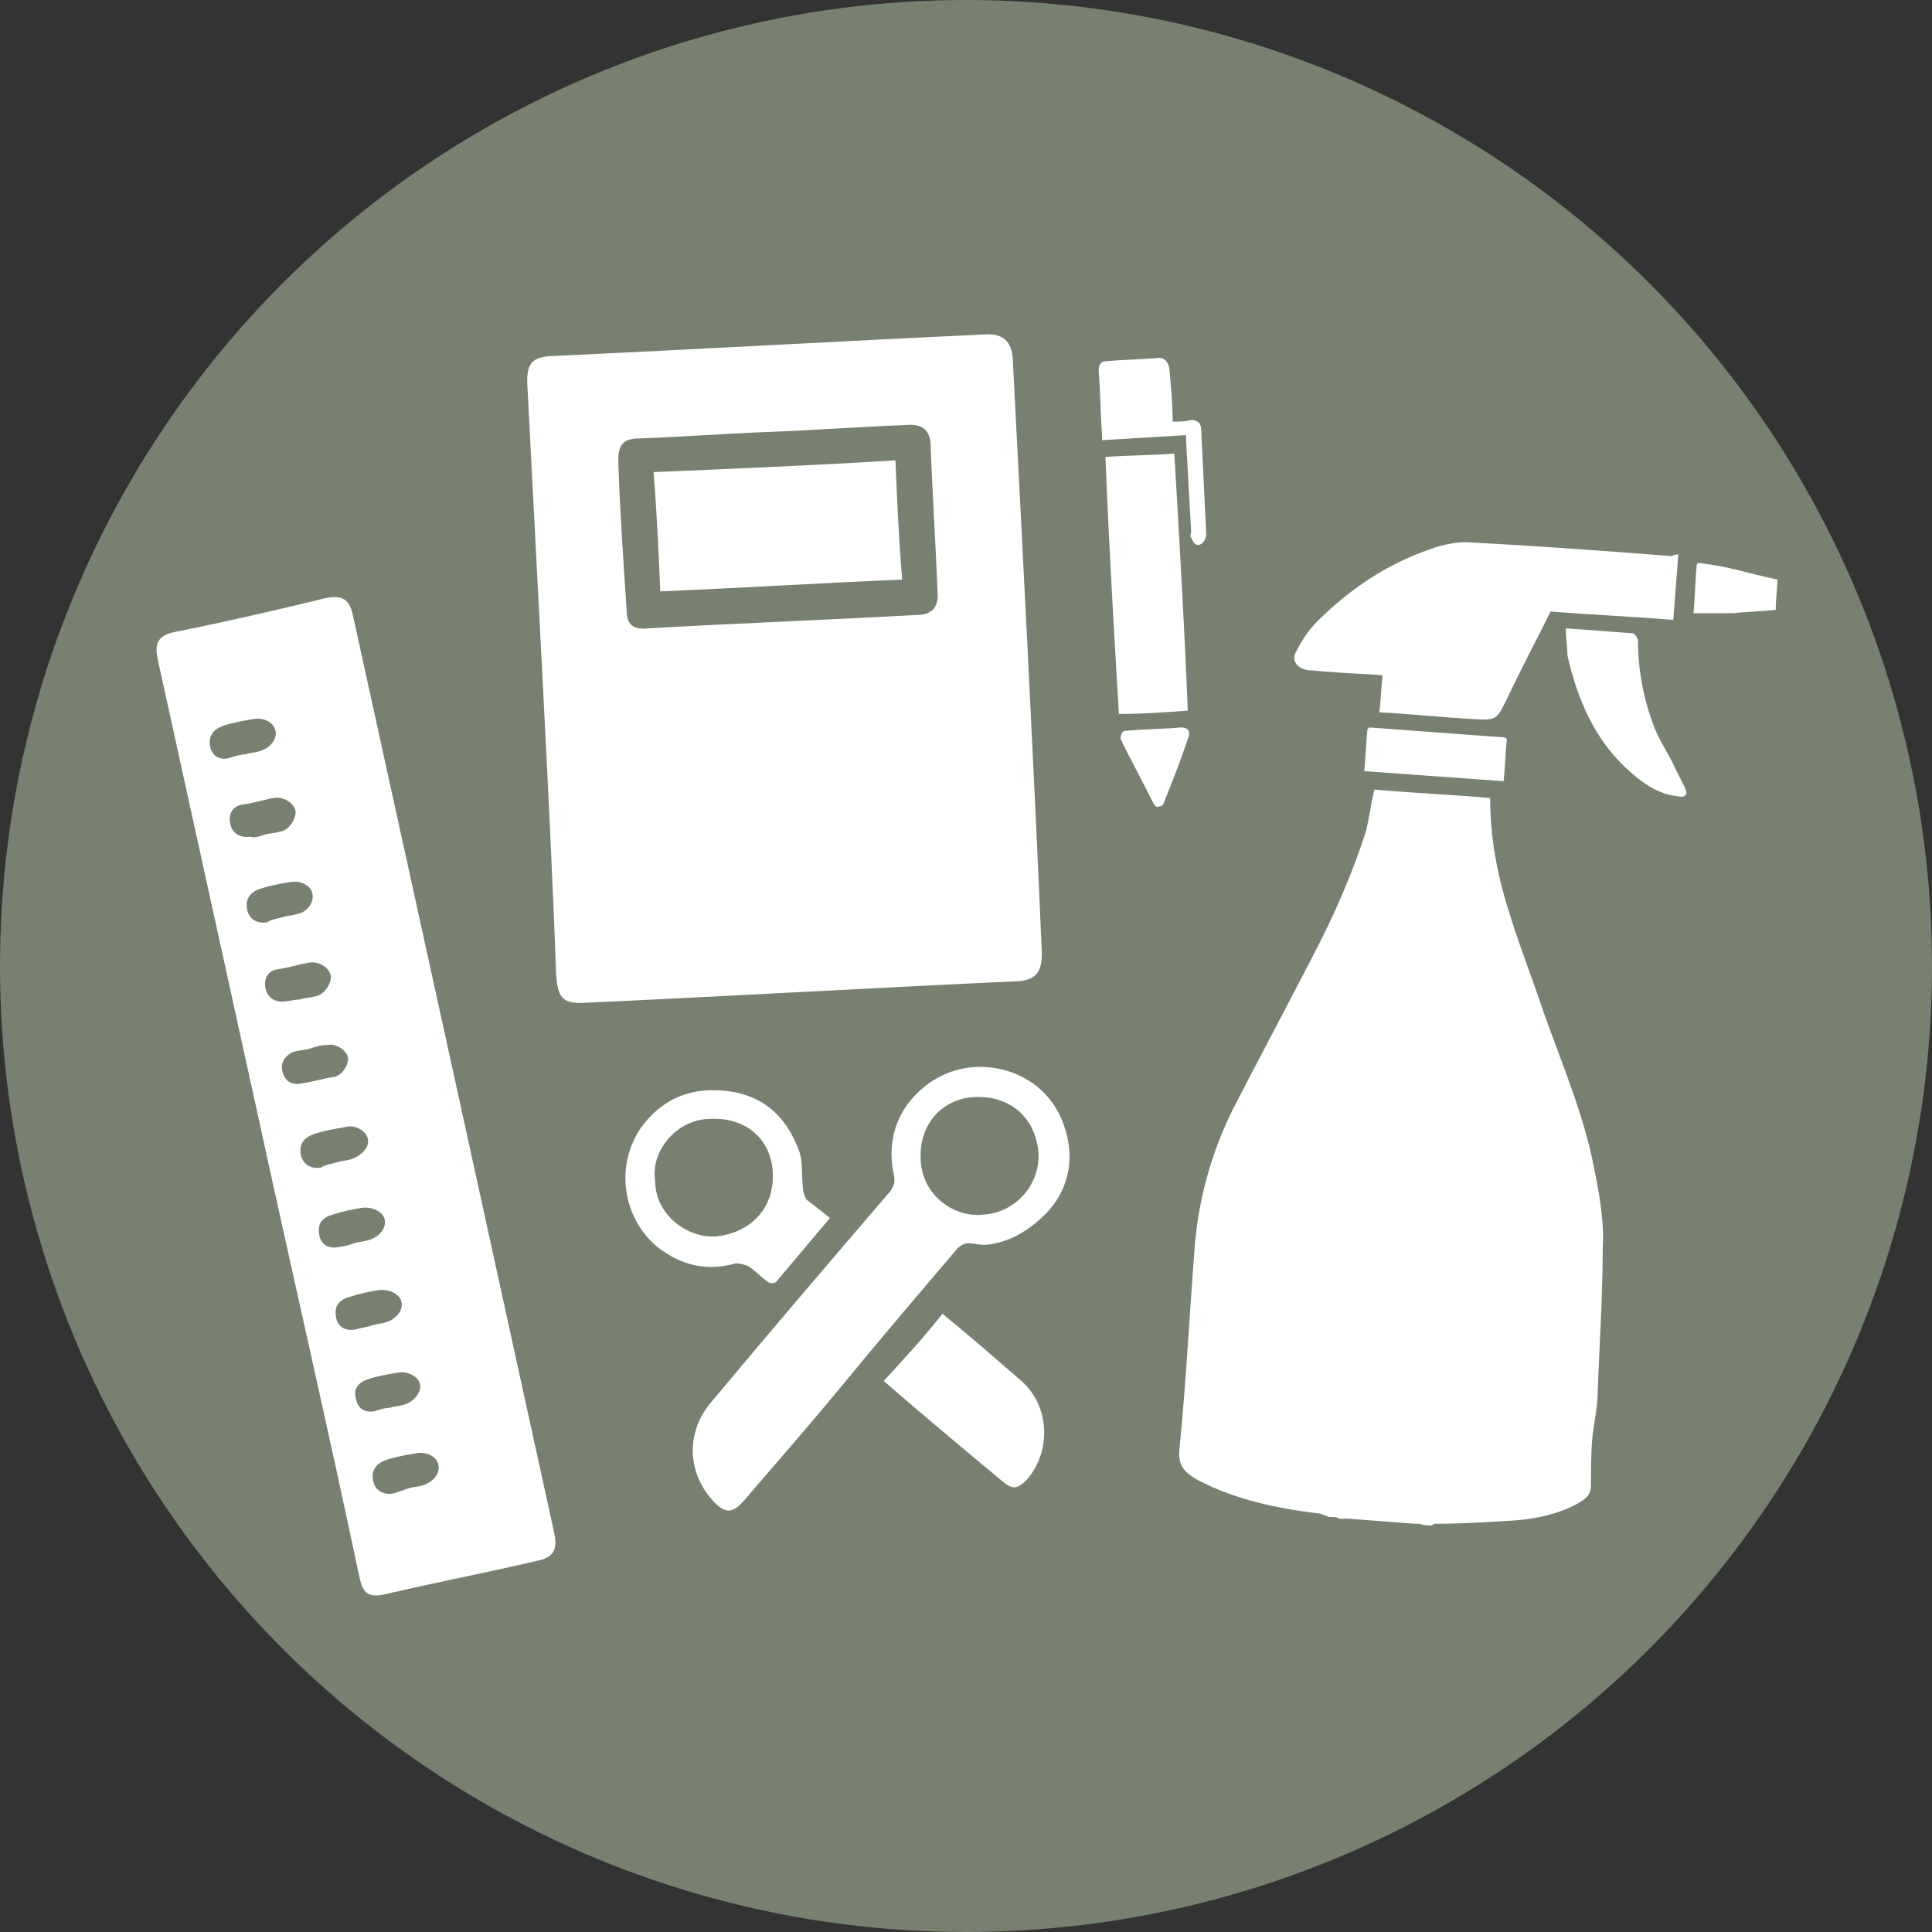 <svg xmlns="http://www.w3.org/2000/svg" xmlns:xlink="http://www.w3.org/1999/xlink" id="Calque_1" x="0px" y="0px" viewBox="0 0 115 115" style="enable-background:new 0 0 115 115;" xml:space="preserve"><rect x="0" y="0" width="115" height="115" fill="#333333" stroke="none"/><style type="text/css">	.st0{fill:#788170;}	.st1{fill:#FFFFFF;}</style><g>	<circle class="st0" cx="57.5" cy="57.5" r="57.5"></circle>	<g>		<g>			<path class="st1" d="M79.1,90.3c-0.2-0.1-0.3-0.1-0.5-0.2c-2.5-0.3-5-0.8-7.3-2c-0.7-0.4-1.2-0.8-1.1-1.8c0.4-4,0.6-8,0.9-11.9    c0.2-2.9,1-5.8,2.3-8.4c1.6-3.1,3.2-6.1,4.8-9.2c1.2-2.3,2.3-4.8,3.1-7.3c0.2-0.8,0.3-1.6,0.5-2.5c2.3,0.2,4.6,0.3,6.9,0.5    c0,2.3,0.4,4.5,1.1,6.7c0.6,2,1.4,4,2.1,6.1c1.1,3.1,2.4,6.1,3,9.3c0.3,1.5,0.6,3.1,0.5,4.7c0,2.9-0.2,5.7-0.3,8.6    c0,0.8-0.2,1.7-0.3,2.5c-0.1,1-0.1,2-0.1,3c0,0.6-0.3,0.8-0.8,1.1c-1.1,0.6-2.4,0.9-3.7,1c-1.6,0.1-3.2,0.2-4.8,0.2    c-0.1,0-0.1,0.1-0.2,0.1c-0.2,0-0.5,0-0.7-0.1c-0.1,0-0.2,0-0.3,0c-1.3-0.1-2.6-0.2-3.9-0.3c-0.2,0-0.4,0-0.6,0    C79.6,90.3,79.4,90.3,79.1,90.3z"></path>			<path class="st1" d="M79.9,90.4c0.2,0,0.4,0,0.6,0C80.3,90.4,80.1,90.4,79.9,90.4z"></path>			<path class="st1" d="M84.4,90.7c0.1,0,0.2,0,0.3,0C84.6,90.7,84.5,90.7,84.4,90.7z"></path>			<path class="st1" d="M99.9,33c-0.1,1.3-0.2,2.6-0.3,3.9c-2.4-0.2-4.8-0.3-7.3-0.5c-0.9,1.8-1.8,3.5-2.6,5.2    c-0.6,1.2-0.6,1.3-2,1.2c-1.9-0.1-3.7-0.3-5.6-0.4c0.1-0.7,0.1-1.4,0.2-2.2c-1-0.1-2-0.1-3-0.2c-0.5,0-0.9-0.1-1.4-0.1    c-0.7-0.1-1.1-0.6-0.7-1.2c0.3-0.6,0.7-1.2,1.2-1.7c1.9-1.9,4.1-3.4,6.7-4.3c0.8-0.3,1.8-0.5,2.6-0.4c3.9,0.2,7.9,0.5,11.8,0.8    C99.7,33,99.8,33,99.9,33z"></path>			<path class="st1" d="M93.2,37.4c1.4,0.1,2.7,0.2,4,0.3c0.1,0,0.3,0.3,0.3,0.4c0,1.7,0.3,3.4,0.9,5c0.3,0.9,0.9,1.7,1.3,2.6    c0.2,0.4,0.4,0.8,0.6,1.2c0.2,0.4,0,0.6-0.4,0.5c-1.1-0.1-2-0.7-2.8-1.4c-2.1-1.8-3.2-4.3-3.8-7C93.3,38.6,93.2,38,93.2,37.4z"></path>			<path class="st1" d="M81.5,43.3c2.7,0.2,5.4,0.4,8.1,0.6c0,0,0.1,0.1,0.1,0.1c-0.1,0.8-0.1,1.6-0.2,2.5c-2.8-0.2-5.5-0.4-8.3-0.6    c0.1-0.8,0.1-1.7,0.2-2.5C81.4,43.4,81.5,43.3,81.5,43.3z"></path>			<path class="st1" d="M100.8,36.5c0.1-1,0.1-1.9,0.2-2.9c0,0,0.1-0.1,0.1-0.1c0.7,0.1,1.4,0.2,2.2,0.4c0.8,0.2,1.6,0.4,2.5,0.6    c0,0.5-0.1,1.1-0.1,1.8c-0.8,0.1-1.7,0.1-2.5,0.2C102.3,36.5,101.6,36.5,100.8,36.5C100.8,36.5,100.8,36.5,100.8,36.5z"></path>			<path class="st1" d="M101.1,33.5C101,33.6,101,33.6,101.1,33.5C101,33.6,101,33.6,101.1,33.5z"></path>			<path class="st1" d="M100.8,36.5C100.8,36.5,100.8,36.5,100.8,36.5C100.8,36.5,100.8,36.5,100.8,36.5z"></path>			<path class="st1" d="M81.5,43.3C81.5,43.3,81.4,43.4,81.5,43.3C81.4,43.4,81.5,43.3,81.5,43.3z"></path>			<path class="st1" d="M89.7,44C89.7,43.9,89.7,43.9,89.7,44C89.7,43.9,89.7,43.9,89.7,44z"></path>		</g>		<path class="st1" d="M15.4,66.6c-2-9.1-4-18.2-6-27.3c-0.2-0.9-0.1-1.5,1.1-1.7c3-0.6,6-1.3,8.9-2c1-0.2,1.4,0.1,1.6,1   c4,18.2,8,36.4,12,54.7c0.2,1-0.1,1.4-1,1.6c-3,0.7-6.1,1.3-9.1,2c-0.9,0.2-1.3,0-1.5-1C19.5,84.9,17.4,75.8,15.4,66.6z    M17.8,59.5C17.8,59.5,17.8,59.5,17.8,59.5c0.3-0.1,0.6-0.1,1-0.2c0.5-0.1,0.9-0.7,0.9-1.2c-0.1-0.5-0.7-0.9-1.3-0.8   c-0.6,0.1-1.2,0.3-1.9,0.4c-0.6,0.1-0.8,0.6-0.7,1.1c0.1,0.6,0.6,0.9,1.2,0.8C17.2,59.6,17.5,59.5,17.8,59.5z M18.5,62.4   C18.5,62.4,18.5,62.4,18.5,62.4c-0.3,0.1-0.6,0.1-1,0.2c-0.5,0.2-0.8,0.6-0.7,1.1c0.1,0.6,0.5,0.9,1.1,0.8c0.7-0.1,1.3-0.3,2-0.4   c0.5-0.1,0.9-0.8,0.8-1.2c-0.1-0.4-0.7-0.8-1.2-0.7C19.1,62.2,18.8,62.3,18.5,62.4z M16.8,54.6L16.8,54.6c0.3-0.1,0.6-0.1,0.9-0.2   c0.6-0.1,1-0.7,0.9-1.2c-0.1-0.5-0.7-0.8-1.3-0.7c-0.6,0.1-1.2,0.2-1.8,0.4c-0.6,0.2-0.9,0.6-0.8,1.2c0.1,0.6,0.6,0.9,1.2,0.8   C16.2,54.7,16.5,54.7,16.8,54.6z M15.7,49.7C15.7,49.8,15.7,49.8,15.7,49.7c0.3-0.1,0.6-0.1,1-0.2c0.5-0.1,0.9-0.7,0.9-1.2   c-0.1-0.5-0.7-0.9-1.3-0.8c-0.6,0.1-1.2,0.3-1.9,0.4c-0.6,0.1-0.8,0.6-0.7,1.1c0.1,0.6,0.6,0.9,1.2,0.8   C15.1,49.9,15.4,49.8,15.7,49.7z M20,69.2c0.3-0.1,0.6-0.1,0.9-0.2c0.6-0.2,1.1-0.7,1-1.2s-0.8-0.9-1.4-0.7   c-0.6,0.1-1.2,0.2-1.8,0.4c-0.6,0.2-0.9,0.6-0.8,1.2c0.1,0.6,0.6,0.9,1.2,0.8C19.4,69.3,19.7,69.3,20,69.2z M21.1,74   c0.3-0.1,0.6-0.1,0.9-0.2c0.6-0.2,1-0.7,0.9-1.2s-0.8-0.8-1.4-0.7c-0.6,0.1-1.1,0.2-1.7,0.4c-0.7,0.2-0.9,0.6-0.8,1.2   c0.1,0.6,0.6,0.9,1.3,0.7C20.5,74.2,20.8,74.1,21.1,74z M22.1,78.9c0.3-0.1,0.6-0.1,0.9-0.2c0.6-0.2,1-0.7,0.9-1.2   s-0.8-0.8-1.4-0.7c-0.6,0.1-1.1,0.2-1.7,0.4c-0.7,0.2-0.9,0.6-0.8,1.2c0.1,0.6,0.6,0.9,1.3,0.7C21.6,79,21.9,79,22.1,78.9z    M14.6,44.9c0.3-0.1,0.6-0.1,0.9-0.2c0.6-0.2,1-0.7,0.9-1.2c-0.1-0.5-0.7-0.8-1.3-0.7c-0.6,0.1-1.2,0.2-1.8,0.4   c-0.6,0.2-0.9,0.6-0.8,1.2s0.6,0.9,1.2,0.7C14,45,14.4,44.9,14.6,44.9z M23.2,83.8L23.2,83.8c0.3-0.1,0.6-0.1,0.9-0.2   c0.6-0.2,1-0.8,0.9-1.2c-0.1-0.5-0.8-0.8-1.3-0.7c-0.6,0.1-1.2,0.2-1.8,0.4s-0.9,0.6-0.7,1.2c0.1,0.6,0.6,0.8,1.1,0.7   C22.6,83.9,22.9,83.8,23.2,83.8z M24.3,88.6c0.3-0.1,0.6-0.1,0.9-0.2c0.6-0.2,1-0.7,0.9-1.2c-0.1-0.5-0.7-0.8-1.3-0.7   c-0.6,0.1-1.2,0.2-1.8,0.4c-0.6,0.2-0.9,0.6-0.8,1.2c0.1,0.6,0.6,0.9,1.2,0.8C23.7,88.8,24,88.7,24.3,88.6z"></path>		<g>			<path class="st1" d="M58.6,74.1c-0.3,0-0.7-0.1-1-0.1c-0.2,0-0.5,0.2-0.6,0.3c-2.3,2.7-4.6,5.4-6.9,8.2c-1.9,2.3-3.9,4.6-5.8,6.8    c-0.7,0.8-1.1,0.8-1.8,0.1c-1.6-1.7-1.7-4.1-0.2-5.9c3.5-4.2,7.1-8.4,10.7-12.6c0.2-0.3,0.3-0.5,0.2-1c-0.3-1.4-0.1-2.8,0.7-4    c0.7-1,1.6-1.7,2.7-2.1c2.6-0.9,5.7,0.3,6.7,3.1c0.7,1.9,0.4,3.8-1,5.3C61.2,73.3,60,74,58.6,74.1z M58.5,72.3    c2-0.1,3.5-1.9,3.3-3.8c-0.2-2-1.7-3.3-3.8-3.2c-2,0.1-3.2,1.7-3.2,3.4C54.7,71.1,56.8,72.5,58.5,72.3z"></path>			<path class="st1" d="M49.4,72.5c-1.1,1.3-2.1,2.5-3.2,3.8c-0.1,0.1-0.4,0.1-0.5,0c-0.4-0.3-0.7-0.6-1.1-0.9    c-0.2-0.1-0.5-0.2-0.8-0.2c-1.8,0.5-3.3,0.1-4.7-1c-2-1.7-2.5-4.7-1-7c1-1.4,2.3-2.2,4-2.3c2.5-0.1,4.5,0.9,5.5,3.7    c0.2,0.7,0.1,1.4,0.2,2.2c0,0.2,0.1,0.4,0.2,0.6C48.4,71.7,48.9,72.1,49.4,72.5z M39,70.3c0,2,1.9,3.4,3.6,3.3    c2-0.2,3.5-1.6,3.4-3.8c-0.1-2-1.6-3.3-3.7-3.2C40.3,66.6,38.7,68.5,39,70.3z"></path>			<path class="st1" d="M56.1,78.2c1.6,1.3,3.2,2.7,4.7,4c1.7,1.5,1.8,4.2,0.3,5.9c-0.5,0.5-0.8,0.6-1.4,0.1c-2.4-2-4.8-4-7.1-6    C53.8,80.9,55,79.6,56.1,78.2z"></path>		</g>		<g>			<path class="st1" d="M69.9,27c0.3,5.1,0.6,10.2,0.8,15.3c-1.4,0.1-2.7,0.2-4.1,0.2c-0.3-5.1-0.6-10.2-0.8-15.3    C67.2,27.1,68.6,27.1,69.9,27z"></path>			<path class="st1" d="M69.8,25.1c0.4,0,0.7,0,1.1-0.1c0.4,0,0.6,0.2,0.6,0.6c0.1,2.1,0.2,4.1,0.3,6.2c0,0.2-0.1,0.4-0.2,0.5    c-0.1,0.1-0.3,0.2-0.4,0.1c-0.1,0-0.2-0.2-0.3-0.4c-0.1-0.1,0-0.2,0-0.4c-0.1-1.8-0.2-3.6-0.3-5.4c0-0.1,0-0.2,0-0.3    c-1.7,0.1-3.3,0.2-5,0.3c0-0.1,0-0.2,0-0.3c-0.1-1.3-0.1-2.5-0.2-3.8c0-0.4,0.1-0.6,0.5-0.6c1-0.1,2.1-0.1,3.1-0.2    c0.3,0,0.5,0.2,0.6,0.6C69.7,23,69.8,24,69.8,25.1z"></path>			<path class="st1" d="M66.7,44c0-0.3,0.1-0.5,0.3-0.5c1.1-0.1,2.2-0.1,3.3-0.2c0.4,0,0.6,0.2,0.4,0.7c-0.4,1.2-0.9,2.5-1.4,3.7    C69.3,47.8,69.2,48,69,48c-0.2,0.1-0.3-0.1-0.4-0.3c-0.6-1.2-1.2-2.3-1.8-3.5C66.8,44.2,66.8,44.1,66.7,44z"></path>		</g>		<g>			<path class="st1" d="M32.3,40.5c-0.3-5.8-0.6-11.6-0.9-17.4c-0.1-1.4,0.2-1.8,1.3-1.9c8.7-0.4,17.4-0.9,26.1-1.3    c1,0,1.5,0.5,1.5,1.8c0.6,11.6,1.2,23.1,1.7,34.7c0.1,1.4-0.3,1.9-1.3,2c-8.7,0.4-17.4,0.9-26.1,1.3c-1.1,0-1.4-0.3-1.5-1.7    C32.9,52.2,32.6,46.4,32.3,40.5z M46,25.7c-2.7,0.1-5.3,0.3-8,0.4c-0.9,0-1.2,0.4-1.2,1.3c0.1,3,0.3,6,0.5,8.9    c0,0.9,0.4,1.2,1.3,1.1c5.3-0.3,10.7-0.5,16-0.8c0.9,0,1.3-0.5,1.2-1.4c-0.1-2.9-0.3-5.7-0.4-8.6c0-1-0.5-1.4-1.5-1.3    C51.3,25.4,48.6,25.6,46,25.7z"></path>			<path class="st1" d="M53.3,27.4c0.1,2.4,0.2,4.7,0.4,7.1c-4.8,0.2-9.6,0.5-14.4,0.7c-0.1-2.4-0.2-4.7-0.4-7.1    C43.7,27.9,48.5,27.7,53.3,27.4z"></path>		</g>	</g></g></svg>